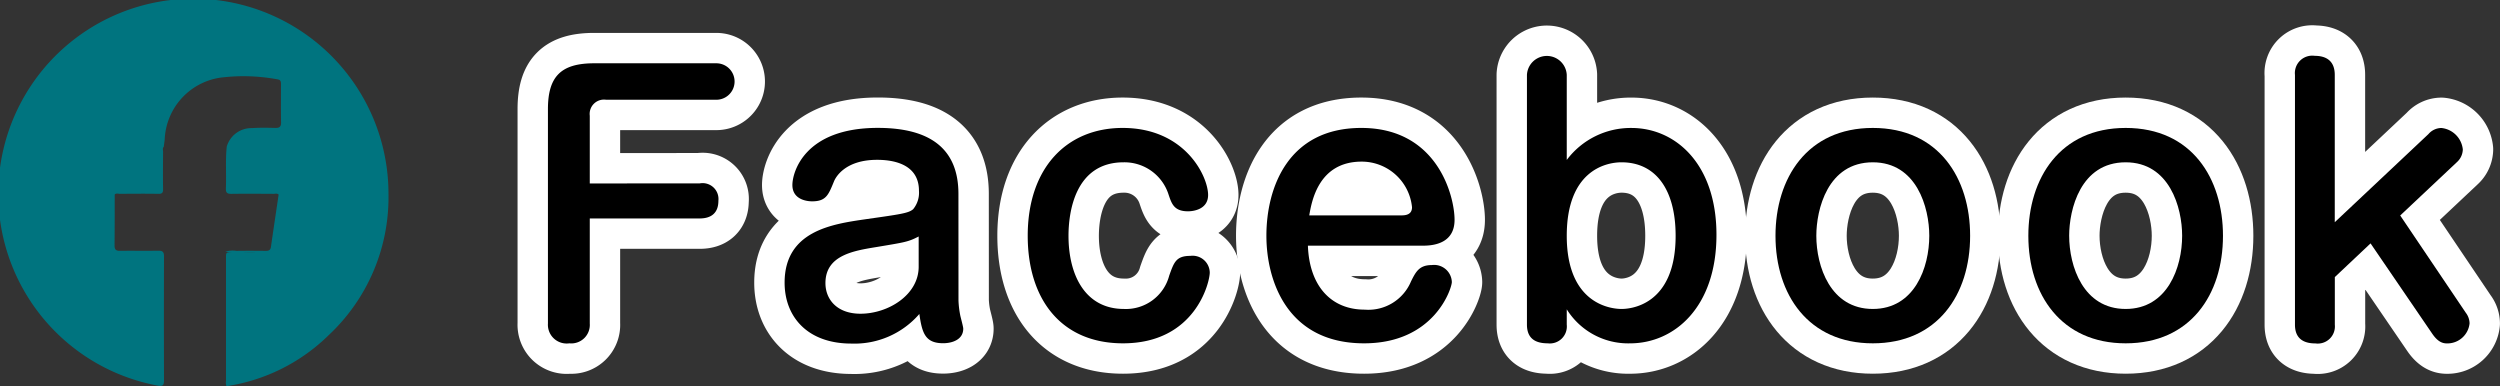 <svg xmlns="http://www.w3.org/2000/svg" width="205.723" height="31.775" viewBox="0 0 205.723 31.775">
  <rect x="0" y="0" width="205.723" height="31.775" fill="#333333" stroke="none"/>
  <g id="icon-fasebook-hd" transform="translate(-270.973 -1372.238)">
    <g id="グループ_205" data-name="グループ 205">
      <path id="パス_4559" data-name="パス 4559" d="M328.549,1387.33a1.306,1.306,0,0,1,1.54,1.428c0,1.008-.588,1.456-1.54,1.456h-9.044v8.652a1.524,1.524,0,0,1-1.68,1.624,1.544,1.544,0,0,1-1.763-1.624v-17.64c0-2.688,1.063-3.78,3.807-3.78h10.052a1.5,1.5,0,1,1,0,3h-9.072a1.179,1.179,0,0,0-1.344,1.316v5.572Z" fill="#fff" stroke="#fff" stroke-linecap="round" stroke-linejoin="round" stroke-width="5"/>
      <path id="パス_4560" data-name="パス 4560" d="M349.846,1396.962a7.583,7.583,0,0,0,.14,1.2c.028.168.252.952.252,1.12,0,.9-.9,1.2-1.652,1.2-1.484,0-1.736-.84-1.96-2.408a7.049,7.049,0,0,1-5.6,2.436c-3.612,0-5.488-2.212-5.488-5.012,0-4.256,3.92-4.816,6.58-5.208,2.94-.42,3.612-.5,4-.84a2.132,2.132,0,0,0,.476-1.512c0-2.268-2.24-2.548-3.444-2.548-2.632,0-3.416,1.428-3.556,1.792-.448,1.092-.644,1.624-1.792,1.624-.476,0-1.624-.168-1.624-1.344,0-1.036.98-4.7,7.028-4.7,4.4,0,6.636,1.792,6.636,5.432Zm-3.276-5.264c-.868.448-1.12.476-3.472.868-1.876.308-4.2.672-4.2,2.968,0,1.344.952,2.52,2.884,2.52,2.268,0,4.788-1.54,4.788-3.864Z" fill="#fff" stroke="#fff" stroke-linecap="round" stroke-linejoin="round" stroke-width="5"/>
      <path id="パス_4561" data-name="パス 4561" d="M370.387,1388.282c0,1.2-1.232,1.344-1.652,1.344-1.148,0-1.344-.616-1.6-1.372a3.808,3.808,0,0,0-3.7-2.66c-4.032,0-4.536,4.172-4.536,6.048,0,3.192,1.344,6.02,4.564,6.02a3.685,3.685,0,0,0,3.724-2.744c.392-1.092.56-1.624,1.736-1.624a1.412,1.412,0,0,1,1.6,1.372c0,.784-1.176,5.824-7.14,5.824-5.1,0-7.84-3.64-7.84-8.848,0-5.6,3.22-8.876,7.812-8.876C368.511,1382.766,370.387,1386.77,370.387,1388.282Z" fill="#fff" stroke="#fff" stroke-linecap="round" stroke-linejoin="round" stroke-width="5"/>
      <path id="パス_4562" data-name="パス 4562" d="M378.6,1392.454c.112,3.248,1.849,5.264,4.676,5.264a3.8,3.8,0,0,0,3.808-2.324c.392-.784.672-1.344,1.708-1.344a1.46,1.46,0,0,1,1.652,1.4c0,.476-1.4,5.04-7.223,5.04-6.385,0-8.037-5.236-8.037-8.848,0-3.976,1.792-8.876,7.812-8.876,6.3,0,7.672,5.656,7.672,7.56,0,1.82-1.511,2.128-2.575,2.128Zm7.7-2.492c.391,0,.867-.084.867-.672a4.16,4.16,0,0,0-4.144-3.752c-3.555,0-4.115,3.276-4.312,4.424Z" fill="#fff" stroke="#fff" stroke-linecap="round" stroke-linejoin="round" stroke-width="5"/>
      <path id="パス_4563" data-name="パス 4563" d="M399.9,1398.95a1.4,1.4,0,0,1-1.568,1.54c-1.008,0-1.708-.392-1.708-1.54V1378.4a1.64,1.64,0,0,1,3.276,0v7a6.585,6.585,0,0,1,5.319-2.632c3.64,0,7,2.968,7,8.792,0,5.964-3.471,8.932-7.111,8.932a5.959,5.959,0,0,1-5.208-2.8Zm0-7.308c0,5.8,3.864,6.02,4.508,6.02.616,0,4.451-.2,4.451-6.02,0-3.864-1.679-6.048-4.451-6.048C403.06,1385.594,399.9,1386.322,399.9,1391.642Z" fill="#fff" stroke="#fff" stroke-linecap="round" stroke-linejoin="round" stroke-width="5"/>
      <path id="パス_4564" data-name="パス 4564" d="M433.093,1391.642c0,4.844-2.688,8.848-8.009,8.848-5.292,0-8.007-4-8.007-8.848,0-4.732,2.6-8.876,8.007-8.876C430.517,1382.766,433.093,1386.91,433.093,1391.642Zm-12.656,0c0,2.492,1.147,6.02,4.647,6.02,3.445,0,4.648-3.416,4.648-6.02,0-2.324-1.035-6.048-4.648-6.048C421.361,1385.594,420.437,1389.486,420.437,1391.642Z" fill="#fff" stroke="#fff" stroke-linecap="round" stroke-linejoin="round" stroke-width="5"/>
      <path id="パス_4565" data-name="パス 4565" d="M453.9,1391.642c0,4.844-2.688,8.848-8.008,8.848-5.292,0-8.008-4-8.008-8.848,0-4.732,2.6-8.876,8.008-8.876C451.323,1382.766,453.9,1386.91,453.9,1391.642Zm-12.656,0c0,2.492,1.148,6.02,4.648,6.02,3.444,0,4.648-3.416,4.648-6.02,0-2.324-1.036-6.048-4.648-6.048C442.167,1385.594,441.243,1389.486,441.243,1391.642Z" fill="#fff" stroke="#fff" stroke-linecap="round" stroke-linejoin="round" stroke-width="5"/>
      <path id="パス_4566" data-name="パス 4566" d="M470.809,1383.27a1.426,1.426,0,0,1,1.064-.5,1.977,1.977,0,0,1,1.763,1.764,1.447,1.447,0,0,1-.475,1.036l-4.677,4.4,5.4,8.008a1.472,1.472,0,0,1,.308.868,1.838,1.838,0,0,1-1.847,1.652c-.365,0-.757-.112-1.233-.812l-5.068-7.42-2.94,2.772v3.92a1.412,1.412,0,0,1-1.6,1.54c-1.036,0-1.68-.448-1.68-1.54V1378.4a1.431,1.431,0,0,1,1.624-1.568c.952,0,1.651.42,1.651,1.568v12.124Z" fill="#fff" stroke="#fff" stroke-linecap="round" stroke-linejoin="round" stroke-width="5"/>
    </g>
    <g id="グループ_206" data-name="グループ 206">
      <path id="パス_4567" data-name="パス 4567" d="M328.549,1387.33a1.306,1.306,0,0,1,1.54,1.428c0,1.008-.588,1.456-1.54,1.456h-9.044v8.652a1.524,1.524,0,0,1-1.68,1.624,1.544,1.544,0,0,1-1.763-1.624v-17.64c0-2.688,1.063-3.78,3.807-3.78h10.052a1.5,1.5,0,1,1,0,3h-9.072a1.179,1.179,0,0,0-1.344,1.316v5.572Z"/>
      <path id="パス_4568" data-name="パス 4568" d="M349.846,1396.962a7.583,7.583,0,0,0,.14,1.2c.028.168.252.952.252,1.12,0,.9-.9,1.2-1.652,1.2-1.484,0-1.736-.84-1.96-2.408a7.049,7.049,0,0,1-5.6,2.436c-3.612,0-5.488-2.212-5.488-5.012,0-4.256,3.92-4.816,6.58-5.208,2.94-.42,3.612-.5,4-.84a2.132,2.132,0,0,0,.476-1.512c0-2.268-2.24-2.548-3.444-2.548-2.632,0-3.416,1.428-3.556,1.792-.448,1.092-.644,1.624-1.792,1.624-.476,0-1.624-.168-1.624-1.344,0-1.036.98-4.7,7.028-4.7,4.4,0,6.636,1.792,6.636,5.432Zm-3.276-5.264c-.868.448-1.12.476-3.472.868-1.876.308-4.2.672-4.2,2.968,0,1.344.952,2.52,2.884,2.52,2.268,0,4.788-1.54,4.788-3.864Z"/>
      <path id="パス_4569" data-name="パス 4569" d="M370.387,1388.282c0,1.2-1.232,1.344-1.652,1.344-1.148,0-1.344-.616-1.6-1.372a3.808,3.808,0,0,0-3.7-2.66c-4.032,0-4.536,4.172-4.536,6.048,0,3.192,1.344,6.02,4.564,6.02a3.685,3.685,0,0,0,3.724-2.744c.392-1.092.56-1.624,1.736-1.624a1.412,1.412,0,0,1,1.6,1.372c0,.784-1.176,5.824-7.14,5.824-5.1,0-7.84-3.64-7.84-8.848,0-5.6,3.22-8.876,7.812-8.876C368.511,1382.766,370.387,1386.77,370.387,1388.282Z"/>
      <path id="パス_4570" data-name="パス 4570" d="M378.6,1392.454c.112,3.248,1.849,5.264,4.676,5.264a3.8,3.8,0,0,0,3.808-2.324c.392-.784.672-1.344,1.708-1.344a1.46,1.46,0,0,1,1.652,1.4c0,.476-1.4,5.04-7.223,5.04-6.385,0-8.037-5.236-8.037-8.848,0-3.976,1.792-8.876,7.812-8.876,6.3,0,7.672,5.656,7.672,7.56,0,1.82-1.511,2.128-2.575,2.128Zm7.7-2.492c.391,0,.867-.084.867-.672a4.16,4.16,0,0,0-4.144-3.752c-3.555,0-4.115,3.276-4.312,4.424Z"/>
      <path id="パス_4571" data-name="パス 4571" d="M399.9,1398.95a1.4,1.4,0,0,1-1.568,1.54c-1.008,0-1.708-.392-1.708-1.54V1378.4a1.64,1.64,0,0,1,3.276,0v7a6.585,6.585,0,0,1,5.319-2.632c3.64,0,7,2.968,7,8.792,0,5.964-3.471,8.932-7.111,8.932a5.959,5.959,0,0,1-5.208-2.8Zm0-7.308c0,5.8,3.864,6.02,4.508,6.02.616,0,4.451-.2,4.451-6.02,0-3.864-1.679-6.048-4.451-6.048C403.06,1385.594,399.9,1386.322,399.9,1391.642Z"/>
      <path id="パス_4572" data-name="パス 4572" d="M433.093,1391.642c0,4.844-2.688,8.848-8.009,8.848-5.292,0-8.007-4-8.007-8.848,0-4.732,2.6-8.876,8.007-8.876C430.517,1382.766,433.093,1386.91,433.093,1391.642Zm-12.656,0c0,2.492,1.147,6.02,4.647,6.02,3.445,0,4.648-3.416,4.648-6.02,0-2.324-1.035-6.048-4.648-6.048C421.361,1385.594,420.437,1389.486,420.437,1391.642Z"/>
      <path id="パス_4573" data-name="パス 4573" d="M453.9,1391.642c0,4.844-2.688,8.848-8.008,8.848-5.292,0-8.008-4-8.008-8.848,0-4.732,2.6-8.876,8.008-8.876C451.323,1382.766,453.9,1386.91,453.9,1391.642Zm-12.656,0c0,2.492,1.148,6.02,4.648,6.02,3.444,0,4.648-3.416,4.648-6.02,0-2.324-1.036-6.048-4.648-6.048C442.167,1385.594,441.243,1389.486,441.243,1391.642Z"/>
      <path id="パス_4574" data-name="パス 4574" d="M470.809,1383.27a1.426,1.426,0,0,1,1.064-.5,1.977,1.977,0,0,1,1.763,1.764,1.447,1.447,0,0,1-.475,1.036l-4.677,4.4,5.4,8.008a1.472,1.472,0,0,1,.308.868,1.838,1.838,0,0,1-1.847,1.652c-.365,0-.757-.112-1.233-.812l-5.068-7.42-2.94,2.772v3.92a1.412,1.412,0,0,1-1.6,1.54c-1.036,0-1.68-.448-1.68-1.54V1378.4a1.431,1.431,0,0,1,1.624-1.568c.952,0,1.651.42,1.651,1.568v12.124Z"/>
    </g>
    <path id="パス_5393" data-name="パス 5393" d="M280.412,1388.243c0,1.4,0,2.8-.013,4.194,0,.326.105.447.437.442,1.057-.014,2.114.006,3.17-.01.35-.006.464.114.463.462q-.015,5.109,0,10.218c0,.422-.135.492-.528.419a16.055,16.055,0,1,1,19-15.763,15.523,15.523,0,0,1-4.918,11.61,15.209,15.209,0,0,1-8.412,4.2.817.817,0,0,1-.041-.435q0-5.054,0-10.106c0-.471,0-.472.489-.472h1.937c-.723-.043-1.6.068-2.484-.047a1.951,1.951,0,0,1,.916-.074c.8-.013,1.6-.008,2.406,0,.233,0,.395-.043.434-.32.205-1.439.422-2.876.635-4.314-.128-.117-.285-.058-.426-.058-1.146-.006-2.292-.016-3.438,0-.355.007-.493-.071-.477-.457.045-1.141-.047-2.284.069-3.423a2.11,2.11,0,0,1,2.077-1.529c.636-.046,1.278-.03,1.918-.016.334.008.482-.086.476-.45-.019-1.04-.007-2.081-.007-3.121,0-.2,0-.388-.276-.423a15.235,15.235,0,0,0-4.751-.136,5.369,5.369,0,0,0-4.542,5.072c-.019.206-.052.411-.079.617-.123.121-.053.273-.054.408-.007,1.022-.017,2.045,0,3.067.006.32-.1.4-.4.39-1.052-.017-2.105-.009-3.158,0C280.693,1388.185,280.537,1388.12,280.412,1388.243Z" fill="#00747f"/>
  </g>
</svg>
